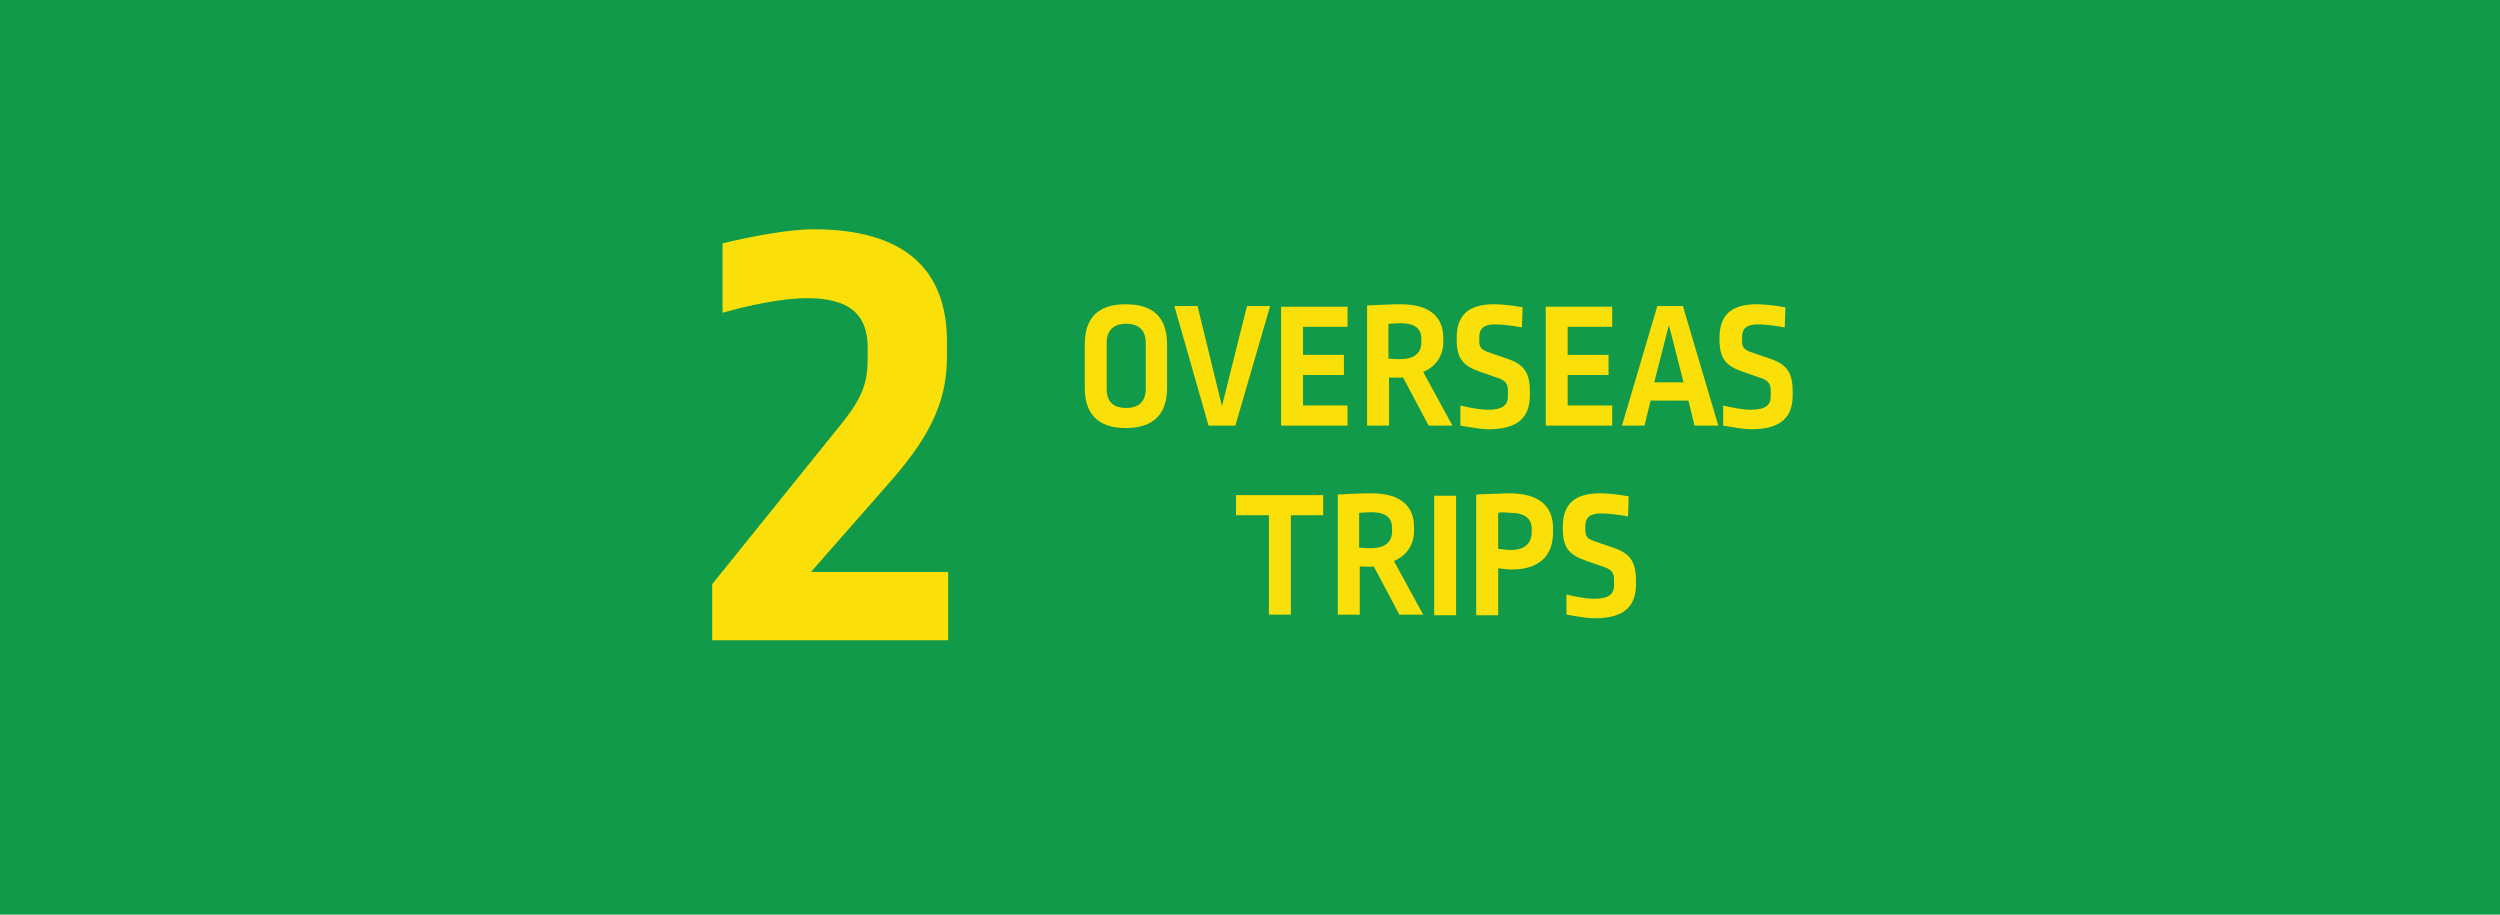 <?xml version="1.0" encoding="utf-8"?>
<!-- Generator: Adobe Illustrator 25.1.0, SVG Export Plug-In . SVG Version: 6.00 Build 0)  -->
<svg version="1.1" id="Layer_1" xmlns="http://www.w3.org/2000/svg" xmlns:xlink="http://www.w3.org/1999/xlink" x="0px" y="0px"
	 viewBox="0 0 410 150" style="enable-background:new 0 0 410 150;" xml:space="preserve">
<style type="text/css">
	.st0{fill:#109A49;}
	.st1{enable-background:new    ;}
	.st2{fill:#FBDF08;}
</style>
<rect class="st0" width="410" height="150"/>
<g class="st1">
	<path class="st2" d="M191.4,56.5v7.1c0,4.1-2,6.6-6.8,6.6c-4.7,0-6.7-2.5-6.7-6.6v-7.1c0-4.2,2-6.6,6.7-6.6
		C189.4,49.9,191.4,52.3,191.4,56.5z M181.5,56.2v7.6c0,2.1,1.1,3.1,3.2,3.1c2.1,0,3.2-1.1,3.2-3.1v-7.6c0-2-1.1-3.1-3.2-3.1
		C182.6,53.1,181.5,54.2,181.5,56.2z"/>
</g>
<g class="st1">
	<path class="st2" d="M198.2,69.8l-5.6-19.6h3.8l4,16.4l4.1-16.4h3.8l-5.7,19.6H198.2z"/>
	<path class="st2" d="M213.7,53.5v4.7h6.7v3.3h-6.7v5h7.3v3.3h-10.9V50.3h10.9v3.3H213.7z"/>
</g>
<g class="st1">
	<path class="st2" d="M236.7,55.4v0.7c0,2.1-1.1,4-3.3,4.9l4.8,8.8h-3.9l-4.2-7.9c-0.5,0.1-1.5,0-2.3,0v7.9h-3.6V50.1
		c1.7-0.1,4.1-0.2,5.5-0.2C234.6,49.9,236.7,52.1,236.7,55.4z M227.7,53.1v5.7c0.9,0.1,1.3,0.1,1.9,0.1c2.5,0,3.5-1.1,3.5-2.8v-0.5
		c0-1.7-1-2.6-3.5-2.6C229.1,53,228.3,53.1,227.7,53.1z"/>
</g>
<g class="st1">
	<path class="st2" d="M249.7,50.4l-0.1,3.3c-1.5-0.3-3.3-0.5-4.4-0.5c-1.9,0-2.6,0.7-2.6,2.1v0.6c0,1.1,0.3,1.5,1.9,2l2.6,0.9
		c2.8,0.9,3.8,2.3,3.8,5.4v0.6c0,3.6-1.9,5.6-6.8,5.6c-1.1,0-2.9-0.3-4.6-0.6l0-3.3c1.6,0.4,3.4,0.7,4.5,0.7c2.5,0,3.3-0.8,3.3-2.2
		V64c0-1-0.4-1.6-1.6-2l-2.9-1c-2.9-1-3.9-2.2-3.9-5.3v-0.3c0-3.6,1.8-5.5,6.1-5.5C246.4,49.9,248.1,50.1,249.7,50.4z"/>
</g>
<g class="st1">
	<path class="st2" d="M257.1,53.5v4.7h6.7v3.3h-6.7v5h7.3v3.3h-10.9V50.3h10.9v3.3H257.1z"/>
</g>
<g class="st1">
	<path class="st2" d="M277.9,69.8l-1-4.1h-6.2l-1,4.1h-3.7l5.8-19.6h4.2l5.8,19.6H277.9z M276.1,62.7l-2.4-9.4l-2.4,9.4H276.1z"/>
</g>
<g class="st1">
	<path class="st2" d="M292.8,50.4l-0.1,3.3c-1.5-0.3-3.3-0.5-4.4-0.5c-1.9,0-2.6,0.7-2.6,2.1v0.6c0,1.1,0.3,1.5,1.9,2l2.6,0.9
		c2.8,0.9,3.8,2.3,3.8,5.4v0.6c0,3.6-1.9,5.6-6.8,5.6c-1.1,0-2.9-0.3-4.6-0.6l0-3.3c1.6,0.4,3.4,0.7,4.5,0.7c2.5,0,3.3-0.8,3.3-2.2
		V64c0-1-0.4-1.6-1.6-2l-2.9-1c-2.9-1-3.9-2.2-3.9-5.3v-0.3c0-3.6,1.8-5.5,6.1-5.5C289.4,49.9,291.2,50.1,292.8,50.4z"/>
</g>
<g class="st1">
	<path class="st2" d="M211.7,84.5v16.3h-3.6V84.5h-5.4v-3.3h14.3v3.3H211.7z"/>
	<path class="st2" d="M231.9,86.4v0.7c0,2.1-1.1,4-3.3,4.9l4.8,8.8h-3.9l-4.2-7.9c-0.5,0.1-1.5,0-2.3,0v7.9h-3.6V81.1
		c1.7-0.1,4.1-0.2,5.5-0.2C229.8,80.9,231.9,83.1,231.9,86.4z M222.9,84.1v5.7c0.9,0.1,1.3,0.1,1.9,0.1c2.5,0,3.5-1.1,3.5-2.8v-0.5
		c0-1.7-1-2.6-3.5-2.6C224.4,84,223.5,84.1,222.9,84.1z"/>
	<path class="st2" d="M235.2,100.8V81.3h3.6v19.6H235.2z"/>
</g>
<g class="st1">
	<path class="st2" d="M254.7,86.6v0.7c0,3.8-2.2,6.1-6.8,6.1c-0.6,0-1.3-0.1-2.2-0.2v7.7h-3.6V81.1c1.5-0.1,3.4-0.1,5.4-0.2
		C252.5,80.9,254.7,83.1,254.7,86.6z M245.7,84.1V90c0.9,0.1,1.5,0.2,2,0.2c2.3,0,3.5-1,3.5-3v-0.4c0-1.7-1-2.7-3.6-2.7
		C246.6,84,246.2,84,245.7,84.1z"/>
</g>
<g class="st1">
	<path class="st2" d="M267.1,81.4l-0.1,3.3c-1.5-0.3-3.3-0.5-4.4-0.5c-1.9,0-2.6,0.7-2.6,2.1v0.6c0,1.1,0.3,1.5,1.9,2l2.6,0.9
		c2.8,0.9,3.8,2.3,3.8,5.4v0.6c0,3.6-1.9,5.6-6.8,5.6c-1.1,0-2.9-0.3-4.6-0.6l0-3.3c1.6,0.4,3.4,0.7,4.5,0.7c2.5,0,3.3-0.8,3.3-2.2
		V95c0-1-0.4-1.6-1.6-2l-2.9-1c-2.9-1-3.9-2.2-3.9-5.3v-0.3c0-3.6,1.8-5.5,6.1-5.5C263.8,80.9,265.5,81.1,267.1,81.4z"/>
</g>
<g class="st1">
	<path class="st2" d="M155.3,56v2.3c0,6.6-1.9,12.3-9.3,20.7l-13,14.8h22.5V105h-38.7v-9.2L138,69.5c3.5-4.4,4.3-6.7,4.3-10.9V57
		c0-5.5-3.1-8.1-9.9-8.1c-4.1,0-9.8,1.2-13.9,2.4V39.9c5.5-1.3,11.2-2.3,14.9-2.3C148,37.6,155.3,43.9,155.3,56z"/>
</g>
</svg>
